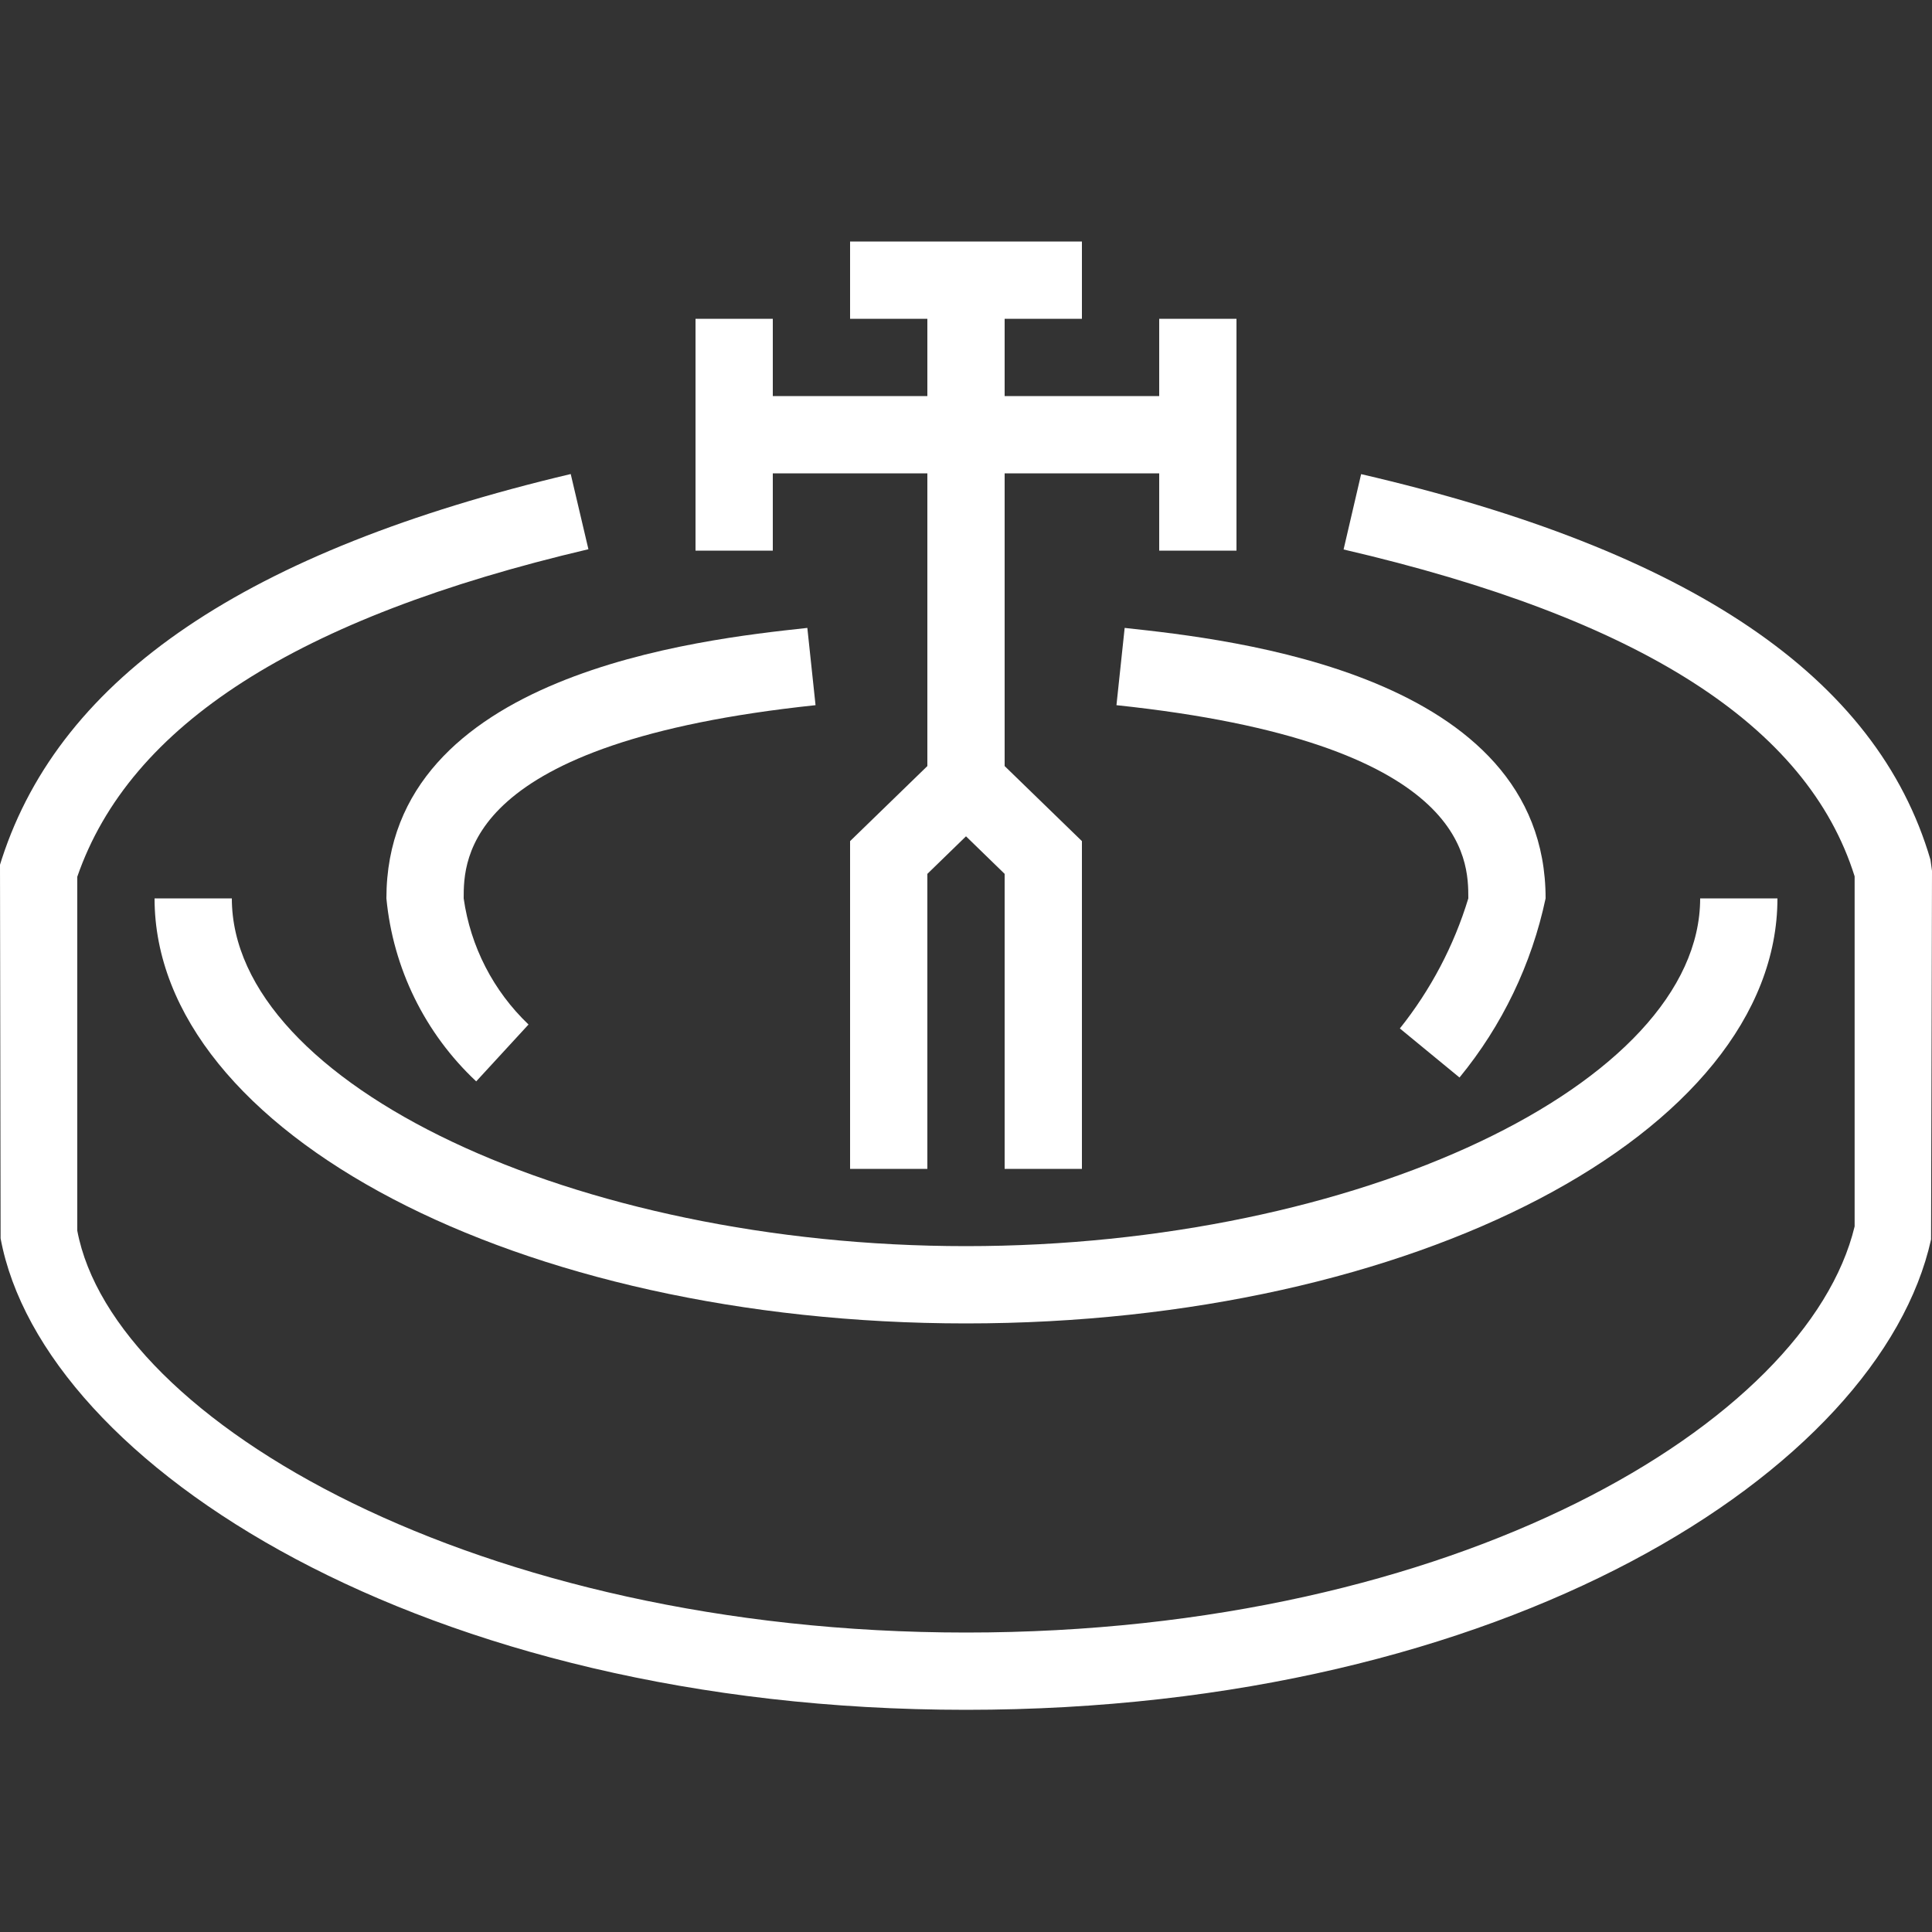 <svg width="64" height="64" viewBox="0 0 64 64" fill="none" xmlns="http://www.w3.org/2000/svg">
<rect x="0" y="0" width="64" height="64" fill="#333333" stroke="none"/>
<path d="M30.72 25.377V15.68H25.6V18.24H23.04V10.56H25.6V13.12H30.72V10.56H28.16V8H35.84V10.56H33.28V13.12H38.4V10.56H40.96V18.24H38.4V15.68H33.28V25.377L35.84 27.863V38.72H33.28V28.948L32 27.704L30.72 28.948V38.72H28.16V27.863L30.72 25.377Z" fill="white"/>
<path d="M63.949 28.48C62.177 22.421 56.013 18.24 45.089 15.706L44.508 18.202C54.333 20.485 59.868 24.026 61.437 29.03V40.627C59.871 47.127 48.238 54.08 32 54.08C15.872 54.08 3.75 47.084 2.56 40.768V29.043C4.301 24.01 9.843 20.462 19.492 18.194L18.906 15.703C8.192 18.24 2.03 22.398 0.061 28.452L0 28.646L0.02 41.024C1.416 48.527 14.037 56.64 32 56.64C49.853 56.64 62.275 48.717 63.969 41.057L64 28.849L63.949 28.48Z" fill="white"/>
<path d="M7.68 29.76H5.12C5.12 37.522 17.178 43.84 32 43.84C46.822 43.84 58.88 37.522 58.88 29.76H56.32C56.32 35.904 44.956 41.28 32 41.28C19.044 41.28 7.68 35.904 7.68 29.76Z" fill="white"/>
<path d="M36.984 23.36L37.256 20.8L37.289 20.804C40.771 21.181 51.2 22.311 51.2 29.76C50.739 31.938 49.761 33.973 48.348 35.694L46.372 34.069C47.394 32.789 48.164 31.327 48.64 29.76C48.64 28.48 48.64 24.589 36.984 23.36Z" fill="white"/>
<path d="M27.016 23.36L26.744 20.8L26.711 20.804C23.23 21.181 12.8 22.311 12.8 29.76C13.02 32.076 14.077 34.232 15.775 35.822L17.508 33.938C16.342 32.827 15.585 31.355 15.36 29.76C15.36 28.48 15.36 24.589 27.016 23.36Z" fill="white"/>
</svg>
